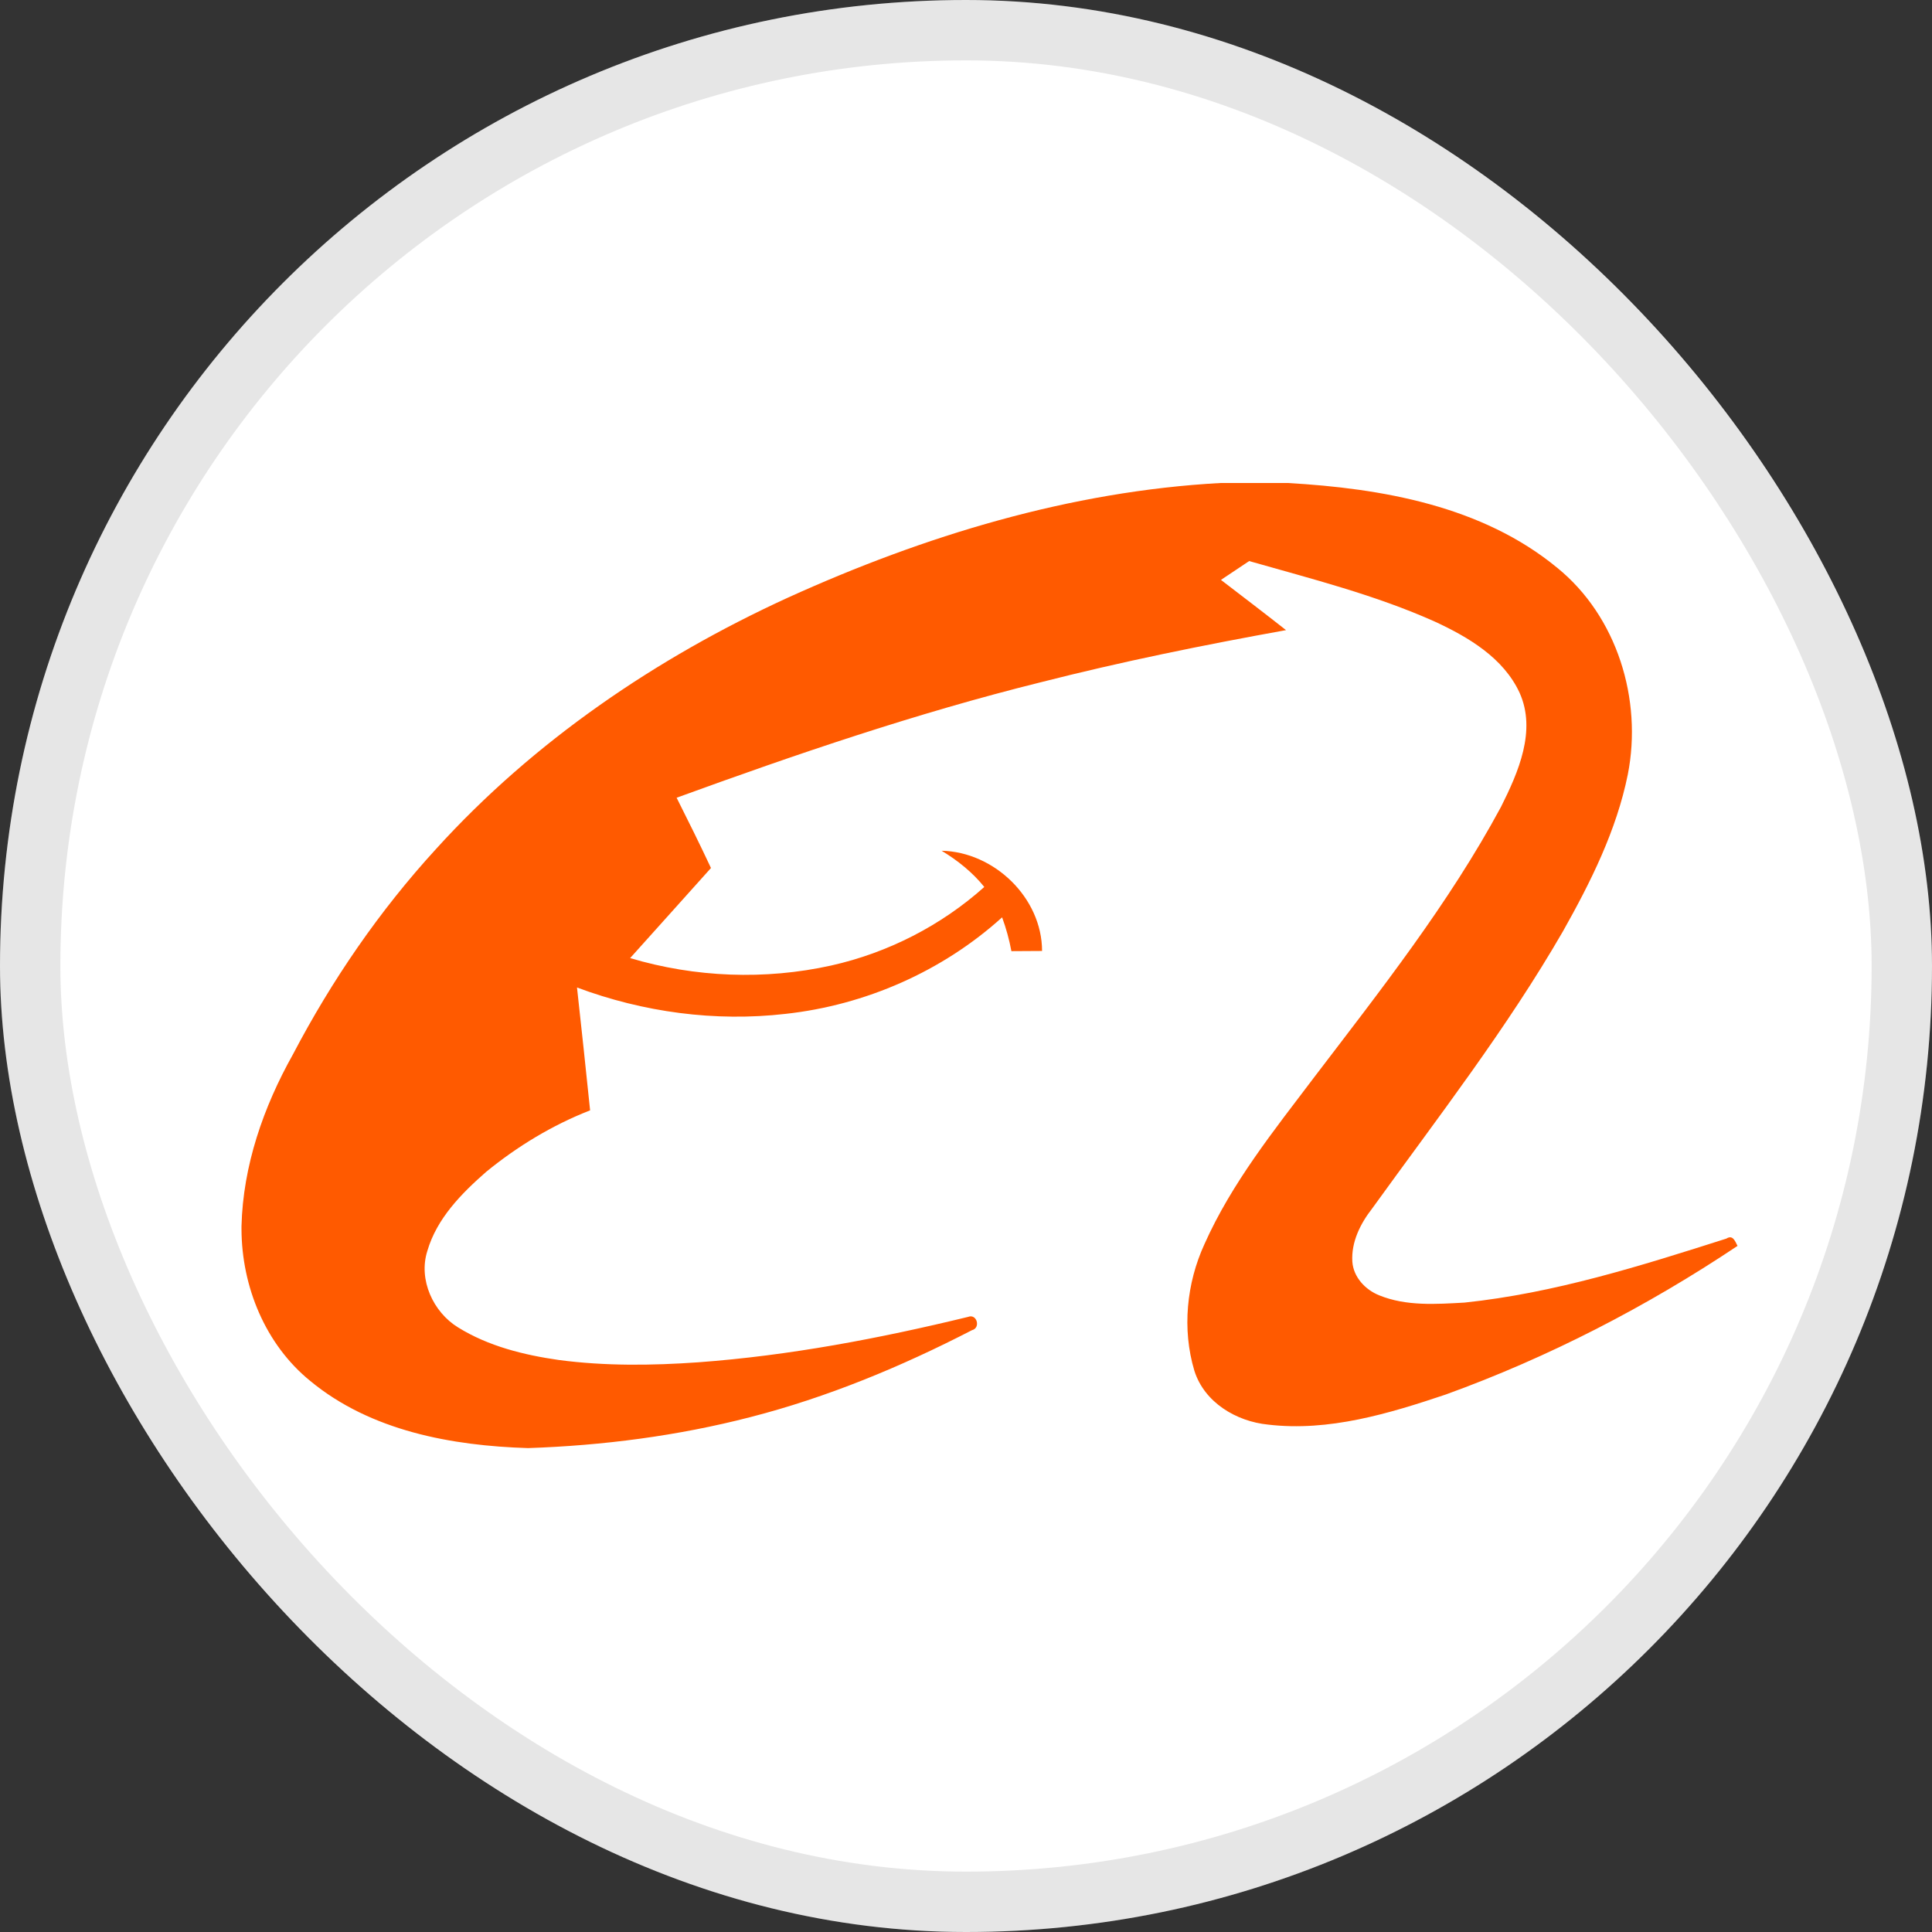 <svg width="32" height="32" viewBox="0 0 32 32" fill="none" xmlns="http://www.w3.org/2000/svg">
<rect x="0" y="0" width="32" height="32" fill="#333333" stroke="none"/>
<rect width="32" height="32" rx="16" fill="white"/>
<rect x="0.5" y="0.5" width="31" height="31" rx="15.5" stroke="black" stroke-opacity="0.1"/>
<g clip-path="url(#clip0_9505_2552)">
<path d="M20.216 8H21.327C22.889 8.089 24.547 8.379 25.791 9.403C26.785 10.209 27.206 11.586 26.962 12.826C26.775 13.752 26.349 14.605 25.89 15.421C24.959 17.035 23.815 18.509 22.727 20.017C22.532 20.267 22.379 20.572 22.399 20.897C22.417 21.154 22.614 21.363 22.845 21.455C23.292 21.637 23.787 21.601 24.257 21.575C25.744 21.419 27.176 20.967 28.594 20.515C28.702 20.447 28.738 20.557 28.779 20.636C27.273 21.642 25.652 22.48 23.948 23.097C23.005 23.414 22.009 23.715 21.004 23.596C20.477 23.544 19.947 23.229 19.782 22.702C19.577 22.016 19.652 21.256 19.949 20.608C20.4 19.596 21.099 18.726 21.763 17.848C22.863 16.404 23.998 14.968 24.862 13.363C25.147 12.793 25.452 12.103 25.169 11.474C24.901 10.895 24.321 10.553 23.766 10.296C22.779 9.854 21.727 9.589 20.69 9.293C20.534 9.396 20.378 9.5 20.223 9.605C20.583 9.881 20.944 10.156 21.301 10.437C19.936 10.683 18.576 10.959 17.232 11.302C15.185 11.81 13.187 12.492 11.207 13.213C11.401 13.599 11.593 13.986 11.776 14.377C11.329 14.873 10.885 15.373 10.437 15.869C11.512 16.19 12.671 16.235 13.767 15.992C14.705 15.782 15.586 15.332 16.303 14.691C16.108 14.448 15.862 14.252 15.596 14.091C16.466 14.11 17.258 14.869 17.26 15.751C17.089 15.752 16.92 15.753 16.752 15.754C16.716 15.562 16.665 15.376 16.598 15.194C15.609 16.089 14.333 16.648 13.01 16.793C11.845 16.927 10.654 16.766 9.557 16.356C9.631 17.035 9.705 17.712 9.774 18.391C9.151 18.634 8.572 18.985 8.054 19.408C7.643 19.768 7.235 20.181 7.078 20.72C6.927 21.194 7.173 21.732 7.587 21.986C8.09 22.298 8.677 22.443 9.257 22.526C10.023 22.627 10.796 22.618 11.565 22.564C13.074 22.453 14.566 22.169 16.034 21.812C16.18 21.753 16.248 21.995 16.099 22.032C14.928 22.636 13.702 23.145 12.424 23.473C11.222 23.783 9.985 23.943 8.746 23.985C7.482 23.946 6.14 23.701 5.139 22.873C4.395 22.269 4.003 21.31 4 20.36V20.309C4.025 19.305 4.364 18.334 4.852 17.464C5.495 16.236 6.286 15.084 7.222 14.062C8.839 12.278 10.868 10.898 13.05 9.899C15.309 8.873 17.728 8.136 20.216 8Z" fill="#FF5A00"/>
</g>
<defs>
<clipPath id="clip0_9505_2552">
<rect width="24.795" height="16" fill="white" transform="translate(4 8)"/>
</clipPath>
</defs>
</svg>
